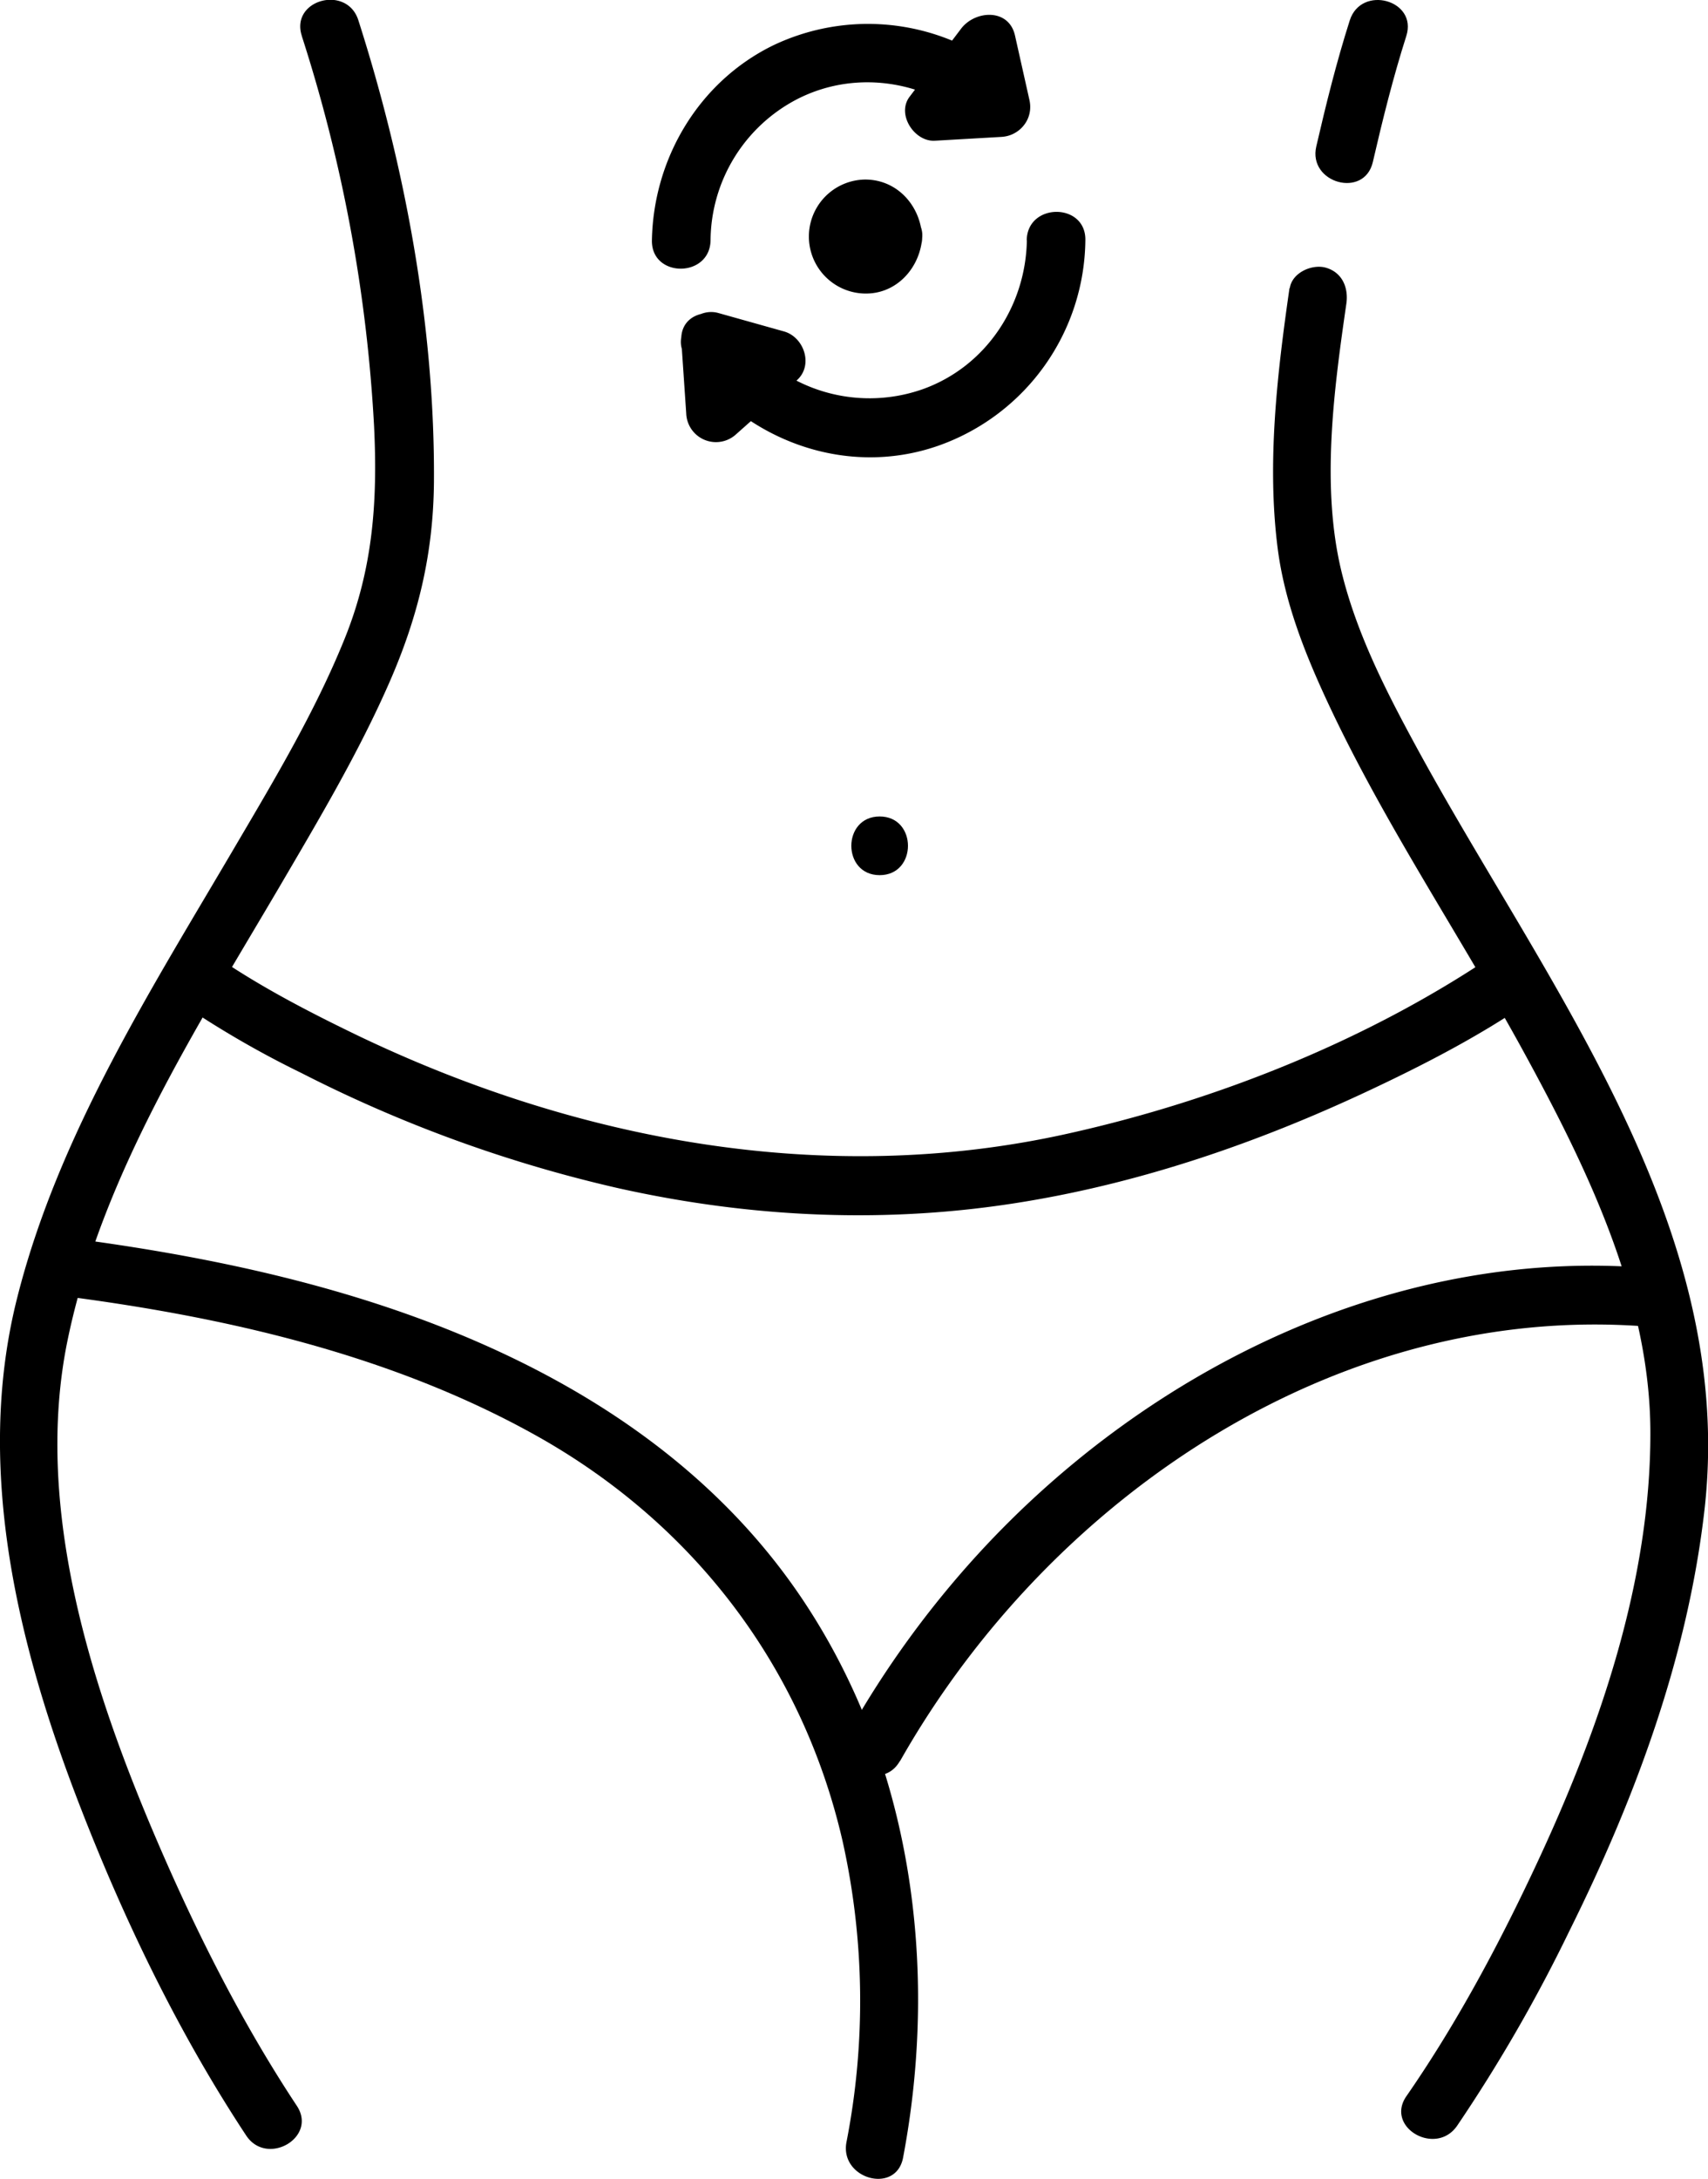 <svg xmlns="http://www.w3.org/2000/svg" viewBox="0 0 349.48 445.66"><title>ico_bajar-la-madre</title><g id="madre"><path d="M190.76,82.67a314.74,314.74,0,0,1,14.79,79.82c.75,15.46-.24,29.22-6.08,43.6-5.89,14.53-14,28.16-21.94,41.65-17.34,29.57-36.64,59.61-45.06,93.23-8.74,34.85.33,71.43,13.07,104.16,9,23.17,20.11,46.15,33.84,66.94,4.24,6.42,14.64.41,10.37-6.06-11.25-17-20.62-35.6-28.65-54.31-13.41-31.23-25.33-68.24-18.23-102.44,6.95-33.5,26.16-63.39,43.26-92.47,8-13.66,16.18-27.37,22.55-41.9,5.87-13.4,9-26.29,9.12-41,.22-31.59-5.84-64.37-15.47-94.45-2.35-7.33-13.94-4.19-11.57,3.19Z" transform="translate(-129.01 -75.31)"/><path d="M392.86,134.23c-2.49,17.31-4.64,35.52-2.45,53,1.38,11,5.46,21.39,10.11,31.4,11.62,25,27.23,47.94,40.41,72.09,12.94,23.72,25.8,50.16,25.77,77.79,0,30.16-10.33,60.19-22.92,87.25-7.74,16.64-16.53,33.16-27,48.27-4.41,6.37,6,12.37,10.37,6.06a319.07,319.07,0,0,0,23-39.9c13.42-27,24.18-55.94,27.62-86.07,6.66-58.42-32.66-107.66-59-156.13-6.18-11.37-12.21-23.16-15.28-35.81-4.22-17.41-1.53-37.26,1-54.74.47-3.23-.79-6.4-4.19-7.38-2.81-.8-6.92,1-7.38,4.19Z" transform="translate(-129.01 -75.31)"/><path d="M405.19,79.48c-2.7,8.47-4.85,17.12-6.85,25.78-1.74,7.51,9.83,10.72,11.57,3.19,2-8.66,4.15-17.31,6.85-25.78,2.36-7.37-9.22-10.53-11.57-3.19Z" transform="translate(-129.01 -75.31)"/><path d="M165.52,280.14a198.71,198.71,0,0,0,25.23,14.66,278.58,278.58,0,0,0,64.75,23.52c27.47,6.13,55.52,7.37,83.32,2.73,24.19-4,47.62-12.08,69.8-22.46,11.45-5.36,22.94-11.27,33.38-18.45,6.32-4.35.33-14.76-6.06-10.37-26.19,18-57.68,30.58-88.55,37.42-49.47,11-100.5,1.44-145.72-20.35-10.33-5-20.71-10.42-30.09-17.07-6.32-4.47-12.32,5.93-6.06,10.37Z" transform="translate(-129.01 -75.31)"/><path d="M140.63,340.21c33.91,4.28,68.59,12.1,98.6,29,31.79,17.95,54,47,62.19,82.68a150.24,150.24,0,0,1,.79,61.53c-1.43,7.54,10.13,10.78,11.58,3.19,7.4-39,1.77-80.87-20.61-114.24-21.38-31.89-55.51-50.8-91.52-61.8-19.9-6.07-40.41-9.79-61-12.39-7.64-1-7.57,11.05,0,12Z" transform="translate(-129.01 -75.31)"/><path d="M313.18,435.48c31-54.71,91.2-95,155.64-88.61,7.68.77,7.63-11.24,0-12C415.91,329.6,364.26,354.73,329,393.3a199.66,199.66,0,0,0-26.22,36.12c-3.81,6.73,6.55,12.78,10.36,6.06Z" transform="translate(-129.01 -75.31)"/><path d="M309,254.3c7.72,0,7.73-12,0-12s-7.73,12,0,12Z" transform="translate(-129.01 -75.31)"/><path d="M274.4,124.47a32.8,32.8,0,0,1,17.76-28.9c12.49-6.37,27.5-3.57,37.48,6,4.43,4.24,11.33,0,10-5.84l-2.95-13.16c-1.25-5.58-8.11-5.18-11-1.43L315.13,95.09c-2.74,3.61,1,9.27,5.19,9l13.56-.78c7.68-.44,7.73-12.44,0-12l-13.56.78,5.18,9,10.61-13.93-11-1.44,3,13.16,10-5.84a45.07,45.07,0,0,0-50.84-8.48C272,92,262.7,107.72,262.4,124.47c-.14,7.72,11.86,7.72,12,0Z" transform="translate(-129.01 -75.31)"/><path d="M339.12,124.47c-.24,13.43-8.38,25.77-21.2,30.4a32.76,32.76,0,0,1-38.31-12.78l-6.78,8.81,13.38,3.78-2.64-10L271.18,155.6l10.24,4.25-1-14.73c-.52-7.67-12.52-7.73-12,0l1,14.73a6.09,6.09,0,0,0,10.25,4.24l12.38-11c3.46-3.06,1.49-8.86-2.65-10L276,139.33c-4.83-1.36-9.74,4.38-6.78,8.81,11.21,16.81,32.42,25.15,51.87,18.3a45.05,45.05,0,0,0,30-42c.14-7.73-11.86-7.73-12,0Z" transform="translate(-129.01 -75.31)"/><path d="M305.68,123.72c0-.62.08-.19-.07.19.08-.22.61-.88.17-.44s.15,0,.25-.11c.3-.24-.84,0,0,0,.6,0,.22.08-.19-.08.22.09.92.66.43.17s.24.22.11.26c.09.28.08.24,0-.11s-.1-.38,0,.1c0,.72.12,0,.07-.2.05.24-.25.49-.37.64.65-.8.24-.33-.05-.09s.59,0,.2-.06c-.67-.1-.57-.1,0,.12a2.14,2.14,0,0,1-.64-.37c.85.68,0,0,.1-.06-.09-.27-.08-.24,0,.11s.1.38,0-.09a6.14,6.14,0,0,0,6,6c3.12,0,6.18-2.75,6-6-.34-6.31-5.08-11.67-11.66-11.67a11.66,11.66,0,0,0-.31,23.31c6.71.27,11.63-5.27,12-11.64.18-3.24-2.88-6-6-6A6.11,6.11,0,0,0,305.68,123.72Z" transform="translate(-129.01 -75.31)"/></g></svg>